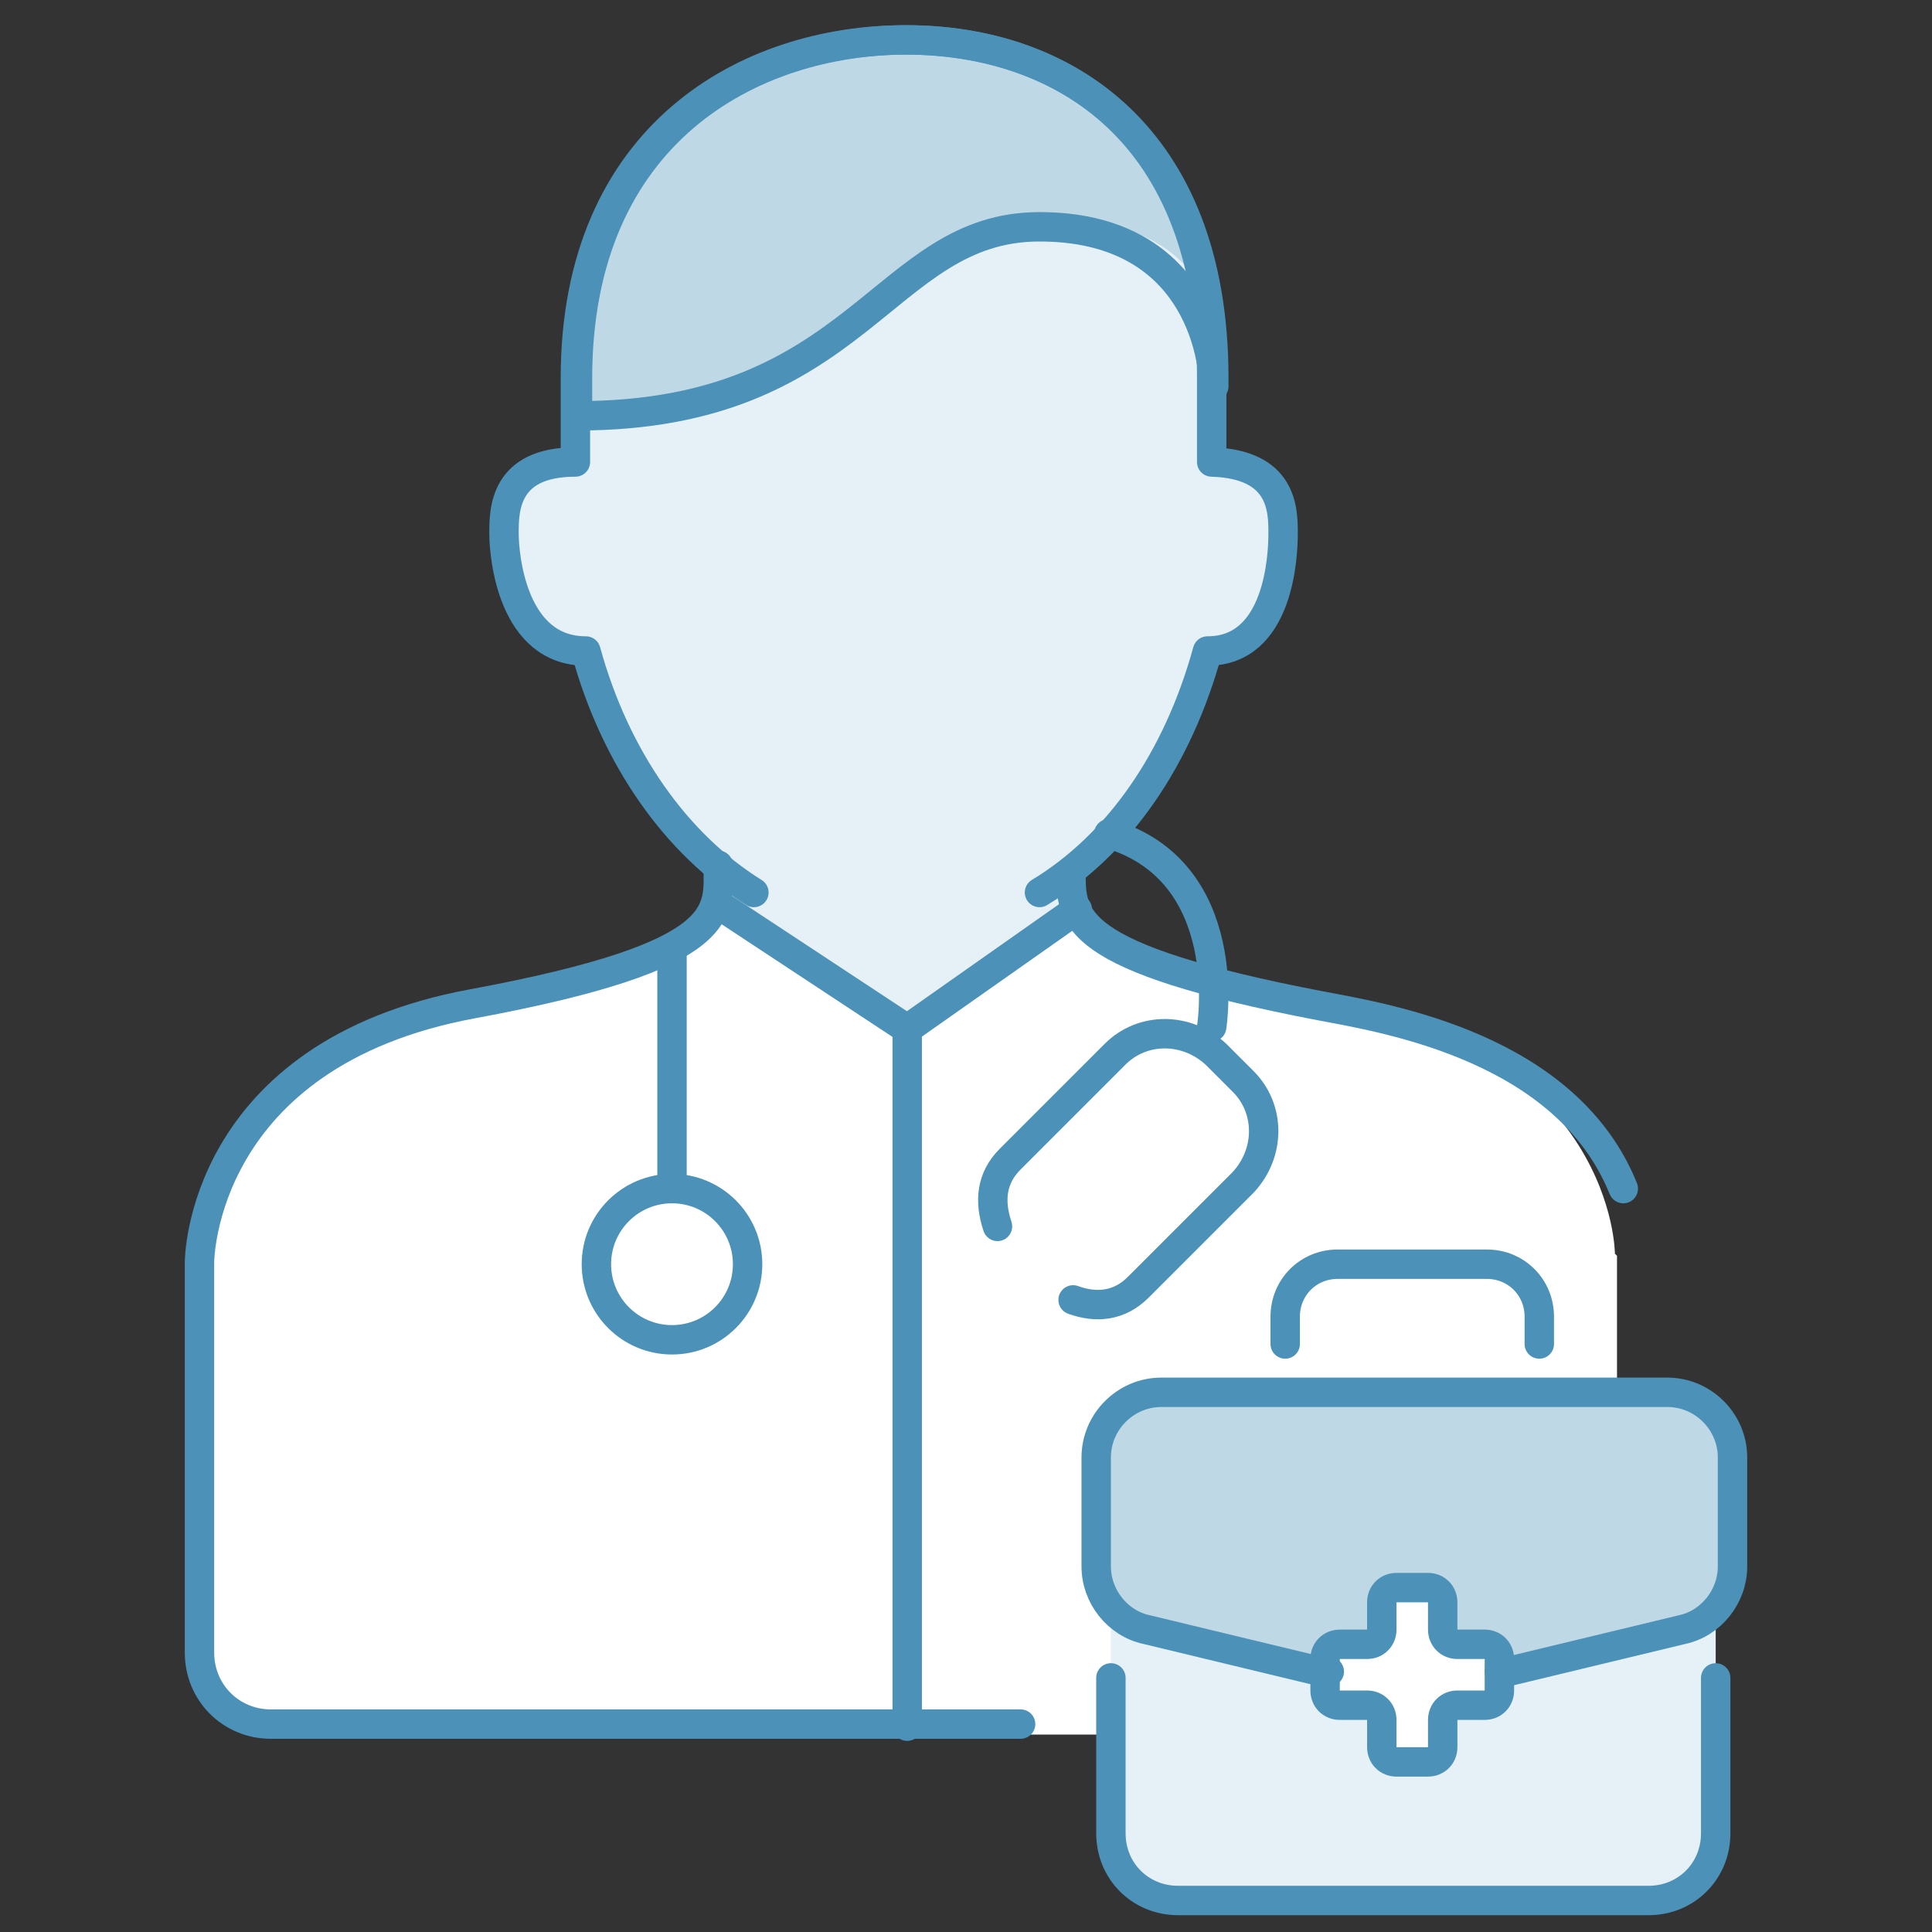 <?xml version="1.0" encoding="UTF-8"?>
<svg id="Layer_1" xmlns="http://www.w3.org/2000/svg" version="1.1" xmlns:xlink="http://www.w3.org/1999/xlink" viewBox="0 0 92 92">
  <rect x="0" y="0" width="92" height="92" fill="#333333" stroke="none"/>
  <!-- Generator: Adobe Illustrator 29.3.1, SVG Export Plug-In . SVG Version: 2.1.0 Build 151)  -->
  <defs>
    <style>
      .st0 {
        fill: #fff;
      }

      .st1 {
        fill: none;
        stroke: #4b91b8;
        stroke-linecap: round;
        stroke-linejoin: round;
        stroke-width: 1.4px;
      }

      .st2 {
        fill: #bfd8e5;
      }

      .st3 {
        fill: #e5f1f6;
      }
    </style>
  </defs>
  <g id="stroke">
    <path class="st0" d="M77,59.8v19.4c0,1.9-1.5,3.4-3.4,3.4H13.1c-1.9,0-3.4-1.5-3.4-3.4v-19.4s0-9.9,13-12.3c8.9-1.7,11-3.2,11.5-4.8l9.1,5.9,8.1-5.7c.7,1.5,3,2.9,11.6,4.5,13.9,2.6,13.9,12.3,13.9,12.3Z"/>
    <path class="st2" d="M57.9,17.6v.4c0-1.4-.8-7.6-8.3-7.6s-8.5,9-22,9v-1.8c0-11.7,8.3-16.1,15.7-16.1s14.6,4.5,14.6,16.1Z"/>
    <path class="st3" d="M61.3,25c0,1-.2,5.6-3.6,5.6-1.2,4.3-3.5,8-6.5,10.4,0,.7,0,1.3.3,1.9l-8.1,5.7-9.1-5.9c.2-.6.1-1.2.1-1.8-2.9-2.4-5.1-6-6.2-10.2-3.4,0-3.9-4.5-3.9-5.6s0-3.3,3.4-3.4v-2.3c13.5,0,13-9,22-9s8.2,6.3,8.3,7.6v3.6c3.4,0,3.4,2.3,3.4,3.4h0Z"/>
    <path id="layer2" class="st1" d="M49.5,42.5c3.8-2.3,6.6-6.4,8-11.5,3.4,0,3.6-4.5,3.6-5.6s0-3.3-3.4-3.4v-4c0-11.7-7.1-16.1-14.6-16.1s-15.7,4.5-15.7,16.1v4c-3.4,0-3.4,2.3-3.4,3.4s.4,5.6,3.9,5.6c1.4,5.1,4.3,9.2,8,11.5"/>
    <path id="layer2-2" class="st1" d="M77.3,56.6c-2.7-6.7-11.2-8.1-14.4-8.7-12-2.3-11.9-4.2-11.9-6.4"/>
    <path id="layer2-3" class="st1" d="M34.2,41.2c0,2.2.7,4.3-11.7,6.6-13,2.4-13,12.3-13,12.3v18.6c0,1.9,1.5,3.4,3.4,3.4h35.7"/>
    <polyline id="layer2-4" class="st1" points="34.1 43 43.2 49 51.3 43.3"/>
    <line id="layer2-5" class="st1" x1="43.2" y1="49" x2="43.2" y2="82.2"/>
    <line class="st1" x1="32" y1="56.6" x2="32" y2="45.2"/>
    <circle id="layer1" class="st1" cx="32" cy="60.2" r="3.6"/>
    <path id="layer1-2" class="st1" d="M47.5,58.4c-.4-1.2-.3-2.3.6-3.2l5-5c1.3-1.3,3.4-1.3,4.8,0l1.3,1.3c1.3,1.3,1.3,3.4,0,4.8l-5,5c-.9.9-2,1-3.1.6"/>
    <path class="st1" d="M52.8,39.7c6.1,1.8,4.9,9.2,4.9,9.2"/>
    <path class="st1" d="M57.8,18v.4c0-1.4-.8-7.6-8.3-7.6s-8.5,9-22,9v-1.8c0-11.7,8.3-16.1,15.7-16.1s14.6,4.5,14.6,16.1h0Z"/>
    <path class="st0" d="M71.4,79v1.5c0,.4-.3.7-.7.7h-1.3c-.4,0-.7.3-.7.7v1.3c0,.4-.3.7-.7.7h-1.5c-.4,0-.7-.3-.7-.7v-1.3c0-.4-.3-.7-.7-.7h-1.3c-.4,0-.7-.3-.7-.7v-1.5c0-.4.3-.7.7-.7h1.3c.4,0,.7-.3.7-.7v-1.3c0-.4.3-.7.7-.7h1.5c.4,0,.7.3.7.7v1.3c0,.4.3.7.7.7h1.3c.4,0,.7.3.7.7Z"/>
    <path class="st3" d="M81.7,76.6v10.8c0,1.8-1.4,3.2-3.2,3.2h-22.4c-1.8,0-3.2-1.4-3.2-3.2v-10.8c0,.1.2.2.3.3,0,0,.2.2.3.2,0,0,0,0,.1,0,.1,0,.2.1.3.2,0,0,0,0,0,0,.1,0,.3.1.5.2l8.3,2h.4v.9c0,.4.3.7.7.7h1.3c.4,0,.7.3.7.7v1.3c0,.4.3.7.7.7h1.5c.4,0,.7-.3.7-.7v-1.3c0-.4.3-.7.7-.7h1.3c.4,0,.7-.3.7-.7v-.9h.4l8.3-2c.6-.2,1.2-.5,1.6-1h0Z"/>
    <path class="st2" d="M82.4,69.4v5.2c0,.8-.3,1.5-.8,2-.4.5-1,.8-1.6,1l-8.3,2h-.4v-.6c0-.4-.3-.7-.7-.7h-1.3c-.4,0-.7-.3-.7-.7v-1.3c0-.4-.3-.7-.7-.7h-1.5c-.4,0-.7.3-.7.7v1.3c0,.4-.3.7-.7.7h-1.3c-.4,0-.7.3-.7.7v.6h-.4l-8.3-2c-.2,0-.3,0-.5-.2,0,0,0,0,0,0-.1,0-.2-.1-.3-.2,0,0,0,0-.1,0-.1,0-.2-.1-.3-.2-.1,0-.2-.2-.3-.3-.5-.5-.8-1.3-.8-2v-5.2c0-1.7,1.4-3.1,3.1-3.1h24.1c1.7,0,3.1,1.4,3.1,3.1h0Z"/>
    <path class="st1" d="M71.4,79.6h.4l8.3-2c1.4-.3,2.4-1.6,2.4-3v-5.2c0-1.7-1.4-3.1-3.1-3.1h-24.1c-1.7,0-3.1,1.4-3.1,3.1v5.2c0,1.4,1,2.7,2.4,3l8.3,2h.4"/>
    <path class="st1" d="M81.7,79.9v7.4c0,1.8-1.4,3.2-3.2,3.2h-22.4c-1.8,0-3.2-1.4-3.2-3.2v-7.4"/>
    <path class="st1" d="M61.2,64v-1.3c0-1.4,1.1-2.5,2.5-2.5h7.1c1.4,0,2.5,1.1,2.5,2.5v1.3"/>
    <path class="st1" d="M71.4,79v1.5c0,.4-.3.7-.7.7h-1.3c-.4,0-.7.3-.7.7v1.3c0,.4-.3.7-.7.7h-1.5c-.4,0-.7-.3-.7-.7v-1.3c0-.4-.3-.7-.7-.7h-1.3c-.4,0-.7-.3-.7-.7v-1.5c0-.4.3-.7.7-.7h1.3c.4,0,.7-.3.7-.7v-1.3c0-.4.3-.7.7-.7h1.5c.4,0,.7.3.7.7v1.3c0,.4.3.7.7.7h1.3c.4,0,.7.3.7.7Z"/>
  </g>
</svg>
